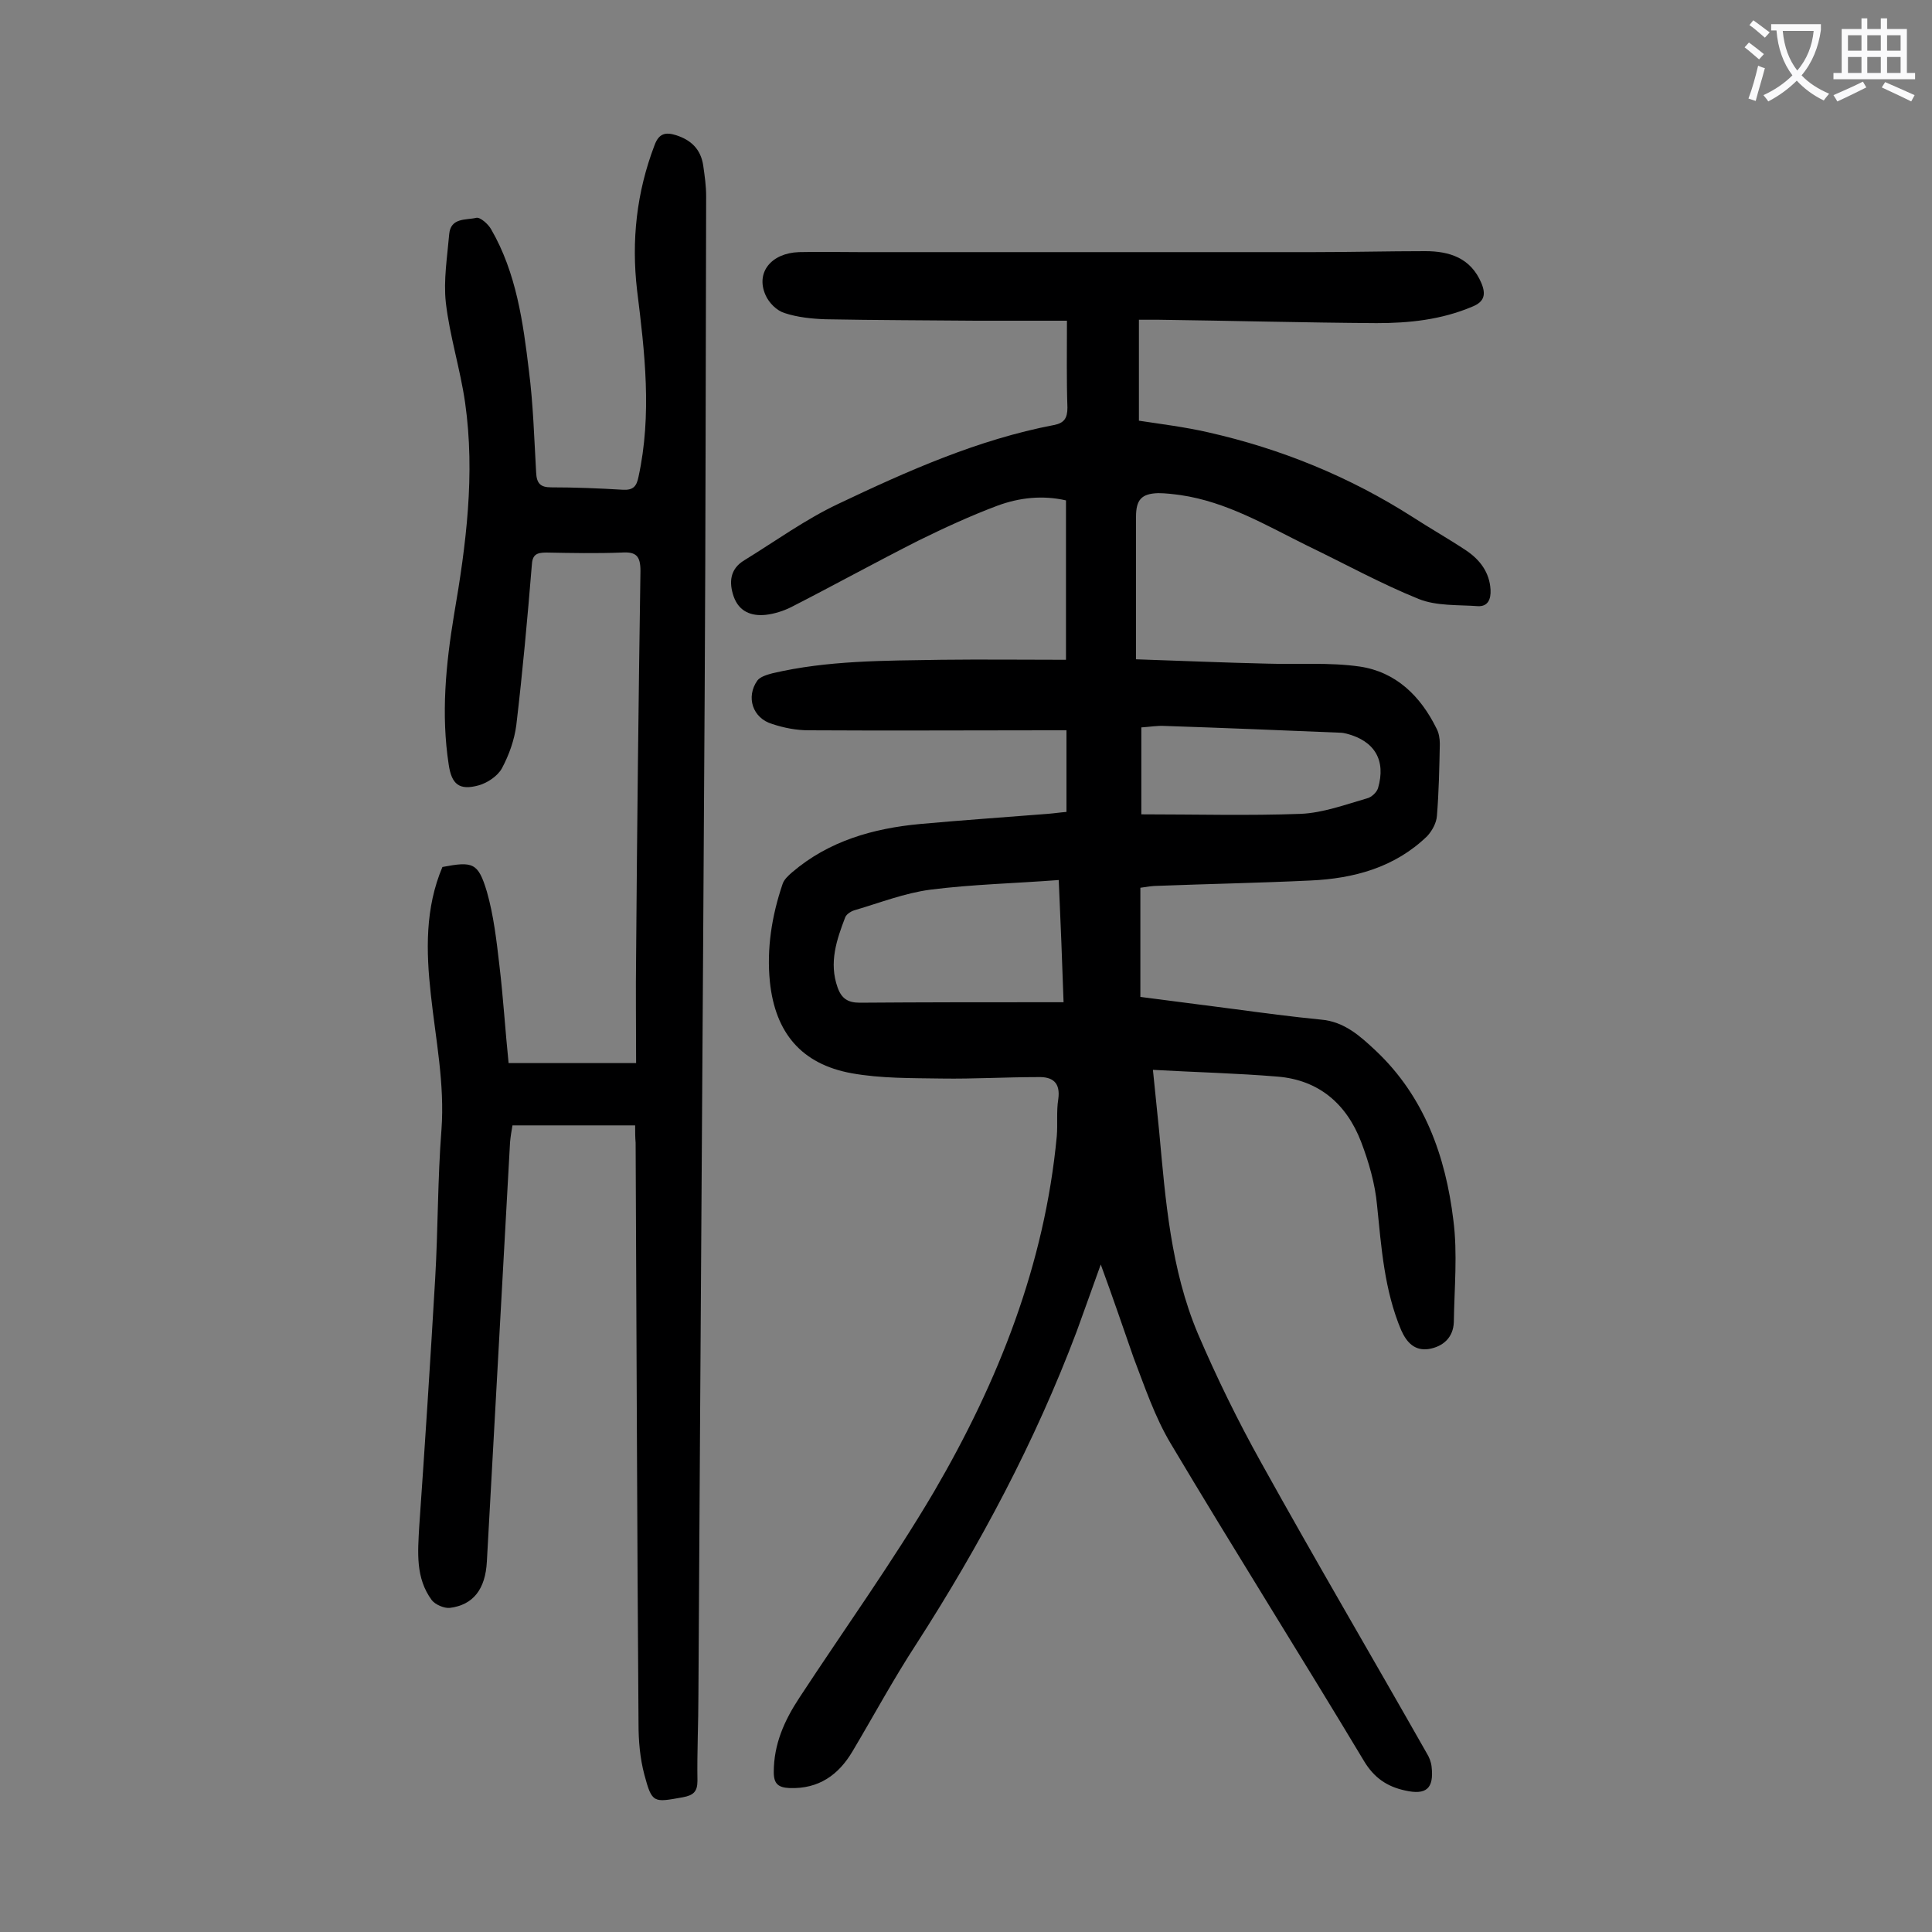 <svg enable-background="new 0 0 400 400" viewBox="0 0 400 400" xmlns="http://www.w3.org/2000/svg"><rect x="0" y="0" width="400" height="400" fill="#808080" stroke="none"/><path d="m227.9 261.8c-1.8 5-3.4 9.5-5 13.9-8.6 22.8-20 44.2-33.2 64.7-4.7 7.2-8.8 14.8-13.2 22.2-2.9 4.9-7 7.8-13 7.6-2.4-.1-3.3-.9-3.3-3.3 0-5.8 2.2-10.7 5.3-15.4 9.3-14.2 19.3-28.1 27.9-42.7 13.3-22.8 22.9-47 25.4-73.6.2-2.5-.1-5.1.3-7.6.5-3.5-1.2-4.7-4.2-4.6-6.6 0-13.3.4-19.9.3-6.3-.1-12.6 0-18.7-1.1-10.4-1.9-15.8-8.4-16.9-18.9-.7-6.9.4-13.7 2.6-20.2.3-1 1.2-1.8 2-2.5 7.6-6.5 16.8-9.1 26.5-10 8.8-.8 17.6-1.4 26.4-2.1 1.3-.1 2.6-.3 3.9-.4 0-5.7 0-11 0-16.9-1.3 0-2.5 0-3.6 0-16.6 0-33.2.1-49.8 0-2.5 0-5.1-.5-7.5-1.3-4.1-1.2-5.5-5.6-3.1-9 .6-.8 2-1.2 3.1-1.5 11.5-2.7 23.2-2.6 35-2.8 8.5-.1 17 0 25.8 0 0-11.5 0-22.1 0-33-4.8-1.1-9.6-.6-14.2 1.1-5.6 2.1-11 4.6-16.3 7.2-8.9 4.5-17.6 9.3-26.4 13.8-1.6.8-3.5 1.4-5.3 1.6-3 .3-5.5-.7-6.6-3.8-1-2.9-.8-5.7 2.2-7.5 6.5-4 12.7-8.5 19.5-11.7 14.3-6.8 28.9-13.3 44.6-16.3 2.1-.4 2.8-1.4 2.8-3.6-.2-5.7-.1-11.4-.1-18-6.1 0-12.4 0-18.8 0-10.4-.1-20.8-.1-31.2-.3-2.8-.1-5.8-.4-8.5-1.3-1.6-.5-3.2-2.1-3.9-3.7-2.1-4.7 1.2-8.7 6.9-8.9 4.2-.1 8.4 0 12.6 0h93.9c7.7 0 15.5-.2 23.2-.2 5 0 9.4 1.4 11.6 6.6 1 2.4.6 3.9-1.9 4.9-6.4 2.7-13 3.4-19.8 3.4-15-.1-30.1-.5-45.1-.7-1.2 0-2.4 0-4.1 0v20.9c4.6.7 9.5 1.3 14.3 2.4 15.1 3.4 29.3 9.2 42.3 17.5 3.7 2.4 7.6 4.6 11.2 7 2.8 1.9 4.8 4.5 5 8.1.1 1.9-.5 3.5-2.6 3.4-4.1-.3-8.6 0-12.3-1.5-7.9-3.2-15.3-7.3-23-11-8.5-4.2-16.7-9.1-26.3-10.5-1.5-.2-3.1-.4-4.6-.4-3.5.1-4.6 1.4-4.6 4.9v29.5c9.2.3 18.2.7 27.2.9 6.4.2 12.8-.3 19.1.6 7.5 1.1 12.6 6.1 15.9 12.8.5.9.7 2.1.7 3.2-.1 5-.2 10-.6 14.9-.1 1.5-1 3.1-2 4.2-6.7 6.5-15.2 8.8-24.2 9.2-10.5.5-21 .7-31.5 1.1-1.2 0-2.4.2-3.7.4v22.6c6.4.8 12.9 1.7 19.3 2.5 6 .8 12 1.6 18.1 2.2 4.8.4 8.1 3.4 11.3 6.4 10.1 9.5 14.5 21.9 16.1 35.1.9 6.9.2 14.1.1 21.1-.1 3.2-2.2 5.1-5.2 5.6-2.8.4-4.5-1.2-5.7-3.9-3.5-8.3-4.1-17.1-5-25.9-.4-4.4-1.7-8.9-3.3-13.1-3-7.8-8.7-12.8-17.3-13.5-8.4-.7-16.9-.9-25.8-1.4.5 4.8.9 8.8 1.3 12.8 1.3 14.2 2.4 28.5 8 41.8 3.9 9.1 8.3 18.1 13.1 26.7 11.2 20.2 22.9 40.1 34.3 60.2.5.8.9 1.8 1 2.8.5 4.5-1.1 5.9-5.5 4.9-3.7-.8-6.4-2.6-8.5-6.1-13.2-22-26.9-43.7-40-65.7-3.3-5.5-5.4-11.8-7.7-17.8-2.2-6.3-4.3-12.5-6.8-19.3zm-8.7-79.6c-9.2.7-18 .9-26.6 2-5.3.7-10.4 2.7-15.5 4.2-.8.2-1.8.8-2.1 1.5-1.8 4.7-3.4 9.4-1.6 14.5.8 2.3 2.1 3.2 4.6 3.2 12.9-.1 25.9-.1 38.8-.1h3.4c-.3-8.6-.6-16.6-1-25.3zm17.1-13.6c11.2 0 22.1.3 33-.1 4.6-.2 9.2-1.9 13.7-3.2.9-.2 2-1.2 2.3-2.1 1.7-5.8-.7-9.8-6.5-11.3-.4-.1-.9-.2-1.3-.2-12.1-.5-24.2-1-36.3-1.4-1.6-.1-3.2.2-4.9.3z" fill="#000001"/><path d="m131.5 233c-8.7 0-16.9 0-25.4 0-.2 1.2-.4 2.3-.5 3.5-1.6 28.9-3.2 57.8-4.8 86.8-.3 5.7-2.8 9-7.7 9.6-1.2.1-3-.7-3.7-1.6-3.4-4.6-2.9-9.9-2.6-15.3 1.2-17.1 2.3-34.2 3.3-51.3.6-10.3.5-20.6 1.3-30.8.7-9.5-1.2-18.7-2.2-28-1-9-1.2-17.9 2.4-26.4 6.3-1.2 7.4-.9 9.2 5.1 1.4 4.9 2 10.1 2.6 15.3.8 6.7 1.2 13.4 1.9 20.2h26.4c0-7.5-.1-14.9 0-22.3.2-26.5.5-53.1.9-79.6 0-3.1-.9-4-3.9-3.8-5.2.2-10.4.1-15.6 0-2.1 0-2.9.5-3 2.7-.9 11-1.9 22-3.2 33-.4 3.1-1.5 6.2-3 9-.9 1.6-3 3-4.8 3.5-4 1.1-5.6-.2-6.2-4.3-1.6-10.4-.6-20.7 1.1-31 2.5-14.5 4.4-29.1 2.3-43.9-1-7-3.2-13.8-4-20.8-.5-4.6.3-9.4.7-14.1.3-3.5 3.5-2.9 5.6-3.4.8-.2 2.5 1.3 3.1 2.4 5.2 9 6.6 19.2 7.8 29.2.9 7 1.1 14.1 1.5 21.1.1 2.3.9 3.1 3.1 3.1 5 0 9.9.2 14.9.5 2.1.1 2.8-.7 3.2-2.7 2.8-12.9 1.3-25.7-.3-38.6-1.2-10.3-.1-20.3 3.6-30 .9-2.5 2.3-2.8 4.5-2.1 3.1 1 5.1 2.9 5.6 6.3.3 2.1.6 4.2.6 6.3-.1 34.1-.1 68.1-.3 102.2-.4 69.3-.9 138.7-1.3 208 0 6-.3 11.9-.2 17.9 0 2.3-.9 3-3 3.4-6.1 1.1-6.4 1.3-8-4.7-.9-3.4-1.2-7-1.2-10.4-.3-40.1-.4-80.3-.6-120.4-.1-1.1-.1-2.2-.1-3.6z" fill="#000001"/><g fill="#fafafb"><path d="m362.1 8.8c1.1.8 2.1 1.6 3.1 2.4l-1 1.1c-1.3-1.1-2.3-2-3-2.5zm1.9 4.8c.5.2.9.4 1.4.5-.6 2.3-1.3 4.5-1.9 6.8l-1.5-.5c.8-2.1 1.4-4.3 2-6.8zm-1-9.4c1.3.9 2.4 1.8 3.4 2.5l-1 1.1c-1.4-1.2-2.4-2.1-3.2-2.6zm3.7 2.2v-1.4h10.3v1.2c-.5 3.6-1.8 6.8-4 9.4 1.5 1.6 3.4 2.8 5.7 3.8-.3.4-.7.8-1.1 1.4-2.3-1.1-4.1-2.5-5.6-4.1-1.6 1.6-3.6 3.1-5.9 4.3-.3-.5-.7-.9-1-1.3 2.4-1.1 4.4-2.5 6-4.1-1.9-2.5-3-5.6-3.3-9.3h-1.1zm8.8 0h-6.4c.3 3.3 1.3 6 3 8.2 2-2.3 3.1-5.1 3.4-8.2z"/><path d="m385.3 3.8h1.3v2.2h2.8v-2.2h1.3v2.2h4.1v9.1h1.7v1.3h-16.9v-1.3h1.7v-9.1h4.1v-2.2zm.4 13.1.7 1.2c-1.8.9-3.8 1.9-6 2.9-.2-.4-.5-.8-.8-1.3 2.3-1 4.3-1.9 6.1-2.8zm-3.1-6.4h2.8v-3.2h-2.8zm0 4.6h2.8v-3.3h-2.8zm4-4.6h2.8v-3.2h-2.8zm0 4.6h2.8v-3.3h-2.8zm3.7 1.9c2.1.9 4.1 1.8 6.1 2.7l-.7 1.3c-2.2-1.1-4.2-2-6.1-2.9zm3.2-9.7h-2.8v3.2h2.8zm-2.8 7.8h2.8v-3.3h-2.8z"/></g></svg>